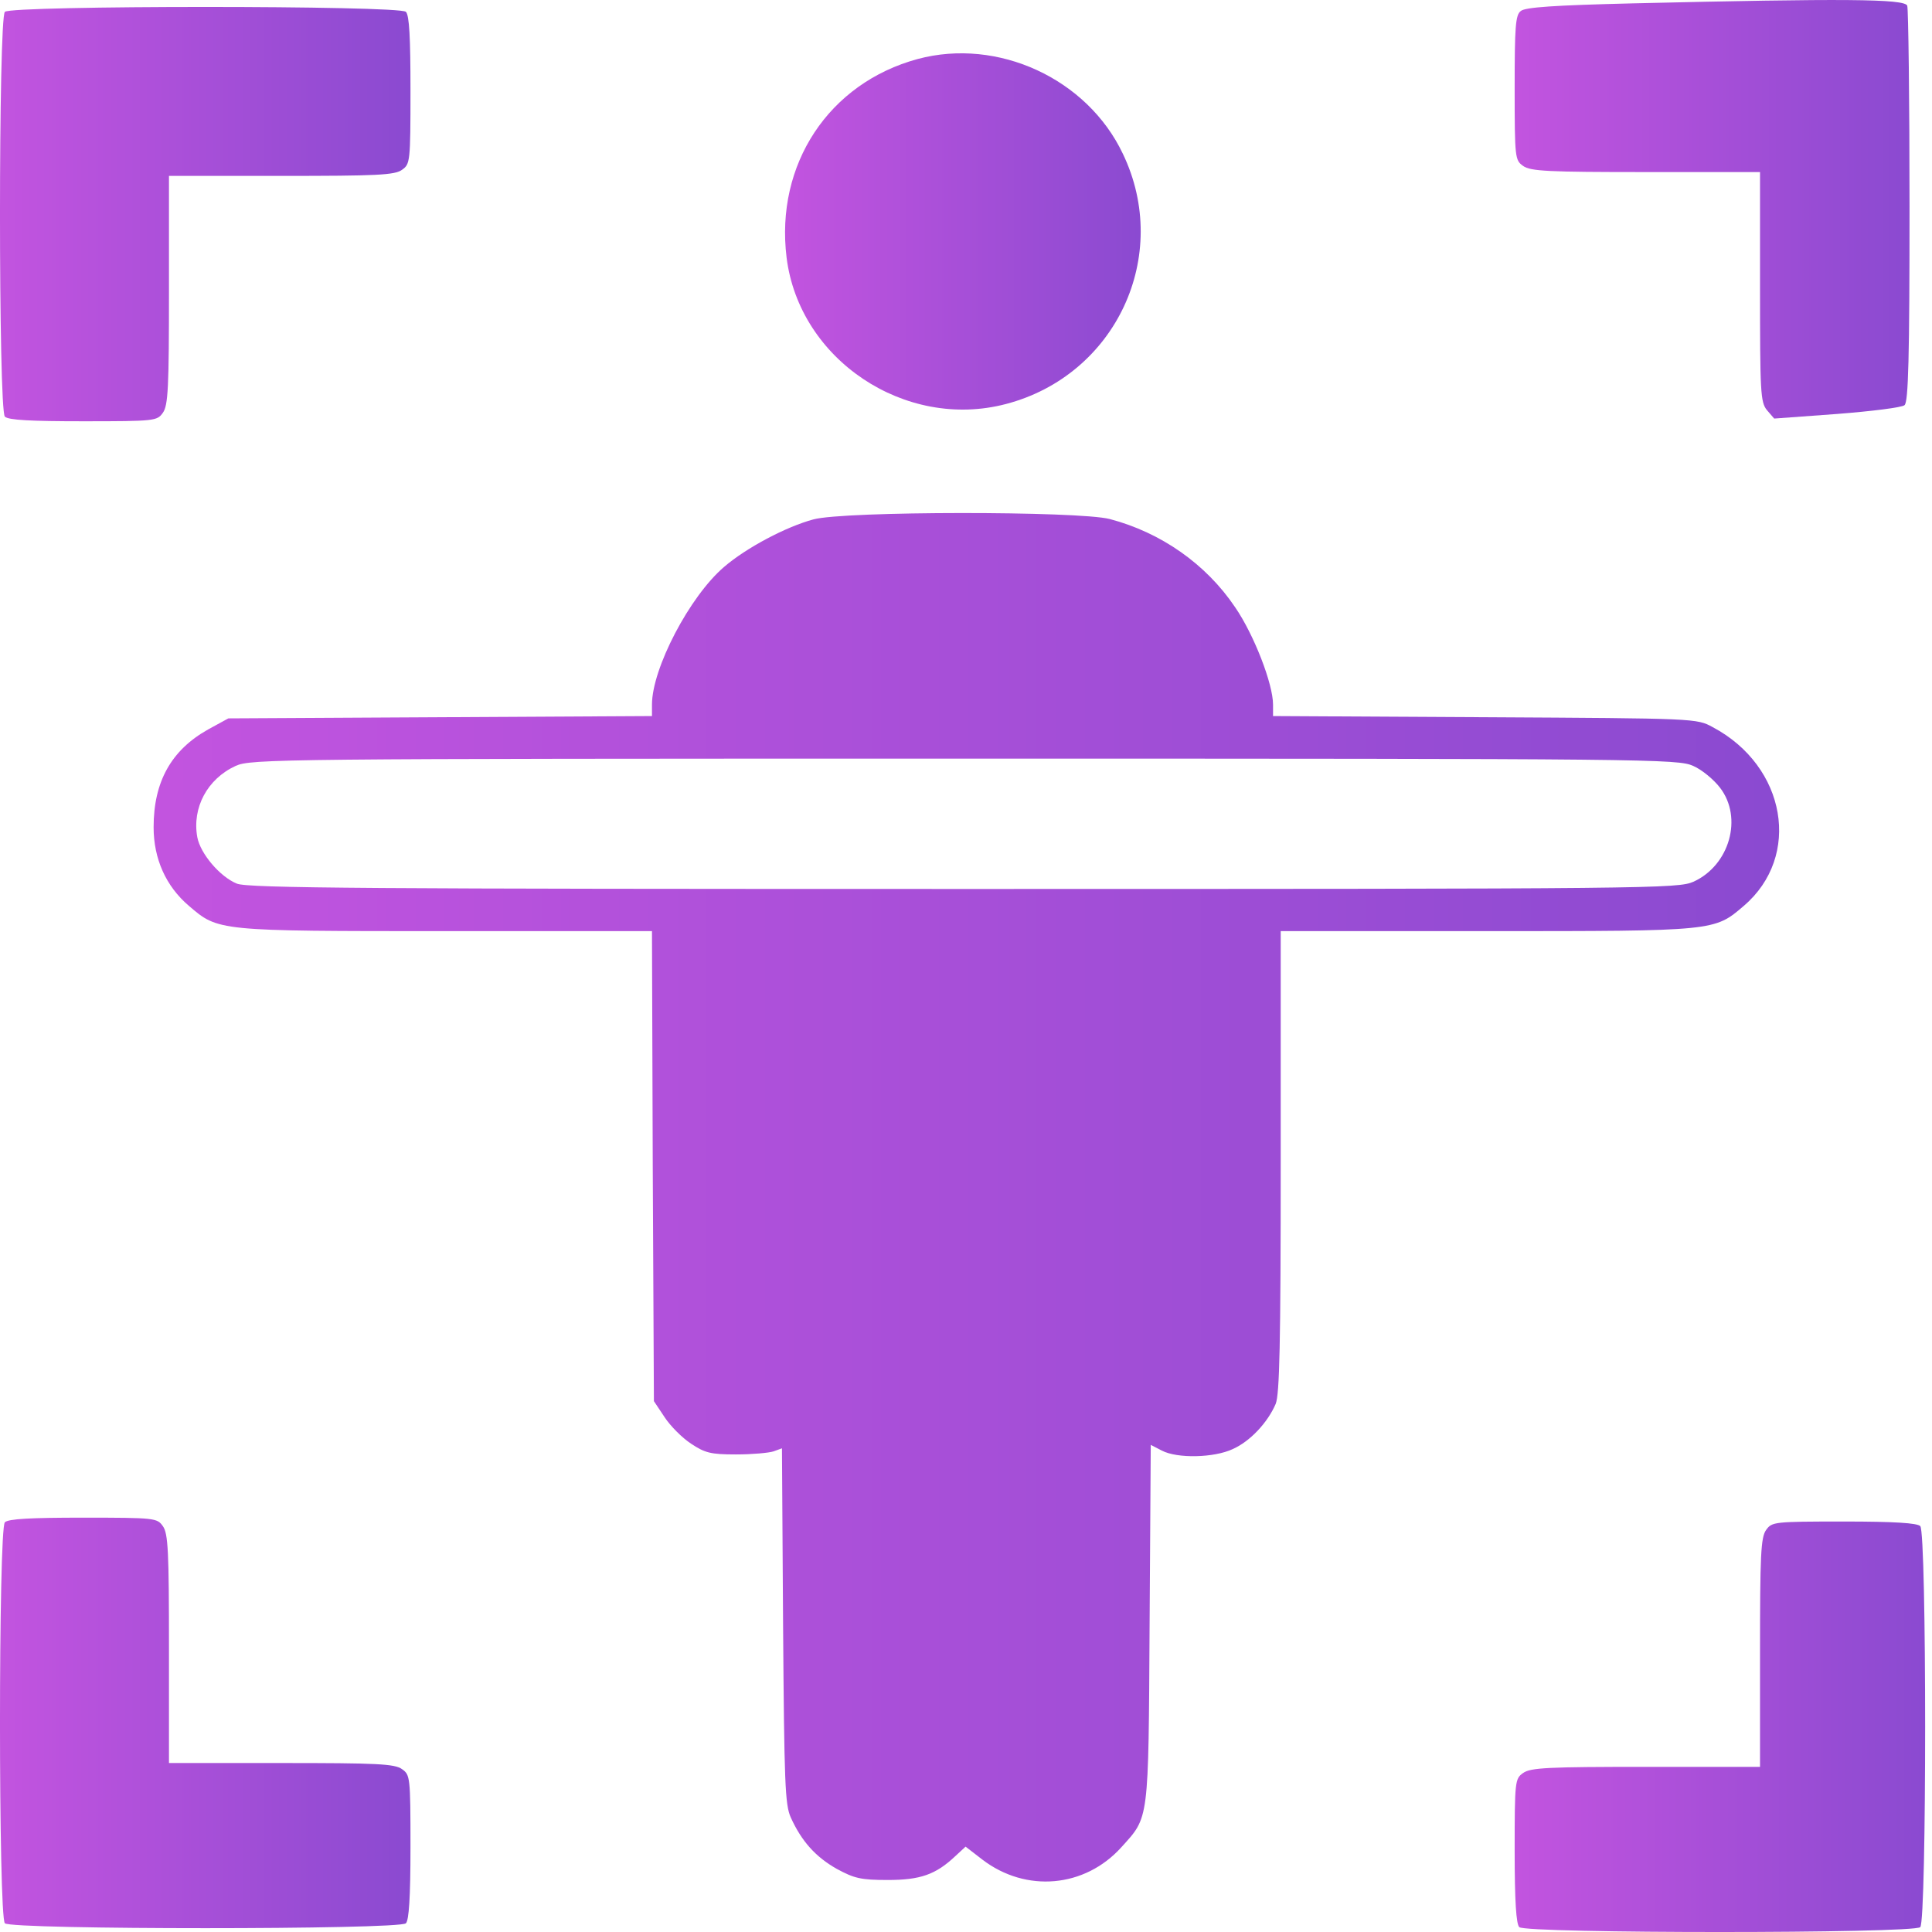 <svg width="65" height="65" viewBox="0 0 65 65" fill="none" xmlns="http://www.w3.org/2000/svg">
<path d="M54.932 0.113C52.3 0.178 51.307 0.242 51.165 0.371C50.985 0.5 50.959 0.913 50.959 2.964C50.959 5.324 50.972 5.389 51.243 5.582C51.488 5.763 52.107 5.789 55.37 5.789H59.214V9.645C59.214 13.192 59.227 13.527 59.446 13.798L59.691 14.082L61.806 13.927C62.967 13.837 63.999 13.708 64.076 13.631C64.205 13.527 64.244 12.044 64.244 6.949C64.244 3.338 64.205 0.307 64.167 0.191C64.076 -0.041 62.038 -0.054 54.932 0.113Z" fill="url(#paint0_linear_3609_496)"/>
<path d="M0.164 0.398C-0.055 0.617 -0.055 13.799 0.164 14.018C0.281 14.134 1.042 14.173 2.796 14.173C5.22 14.173 5.285 14.16 5.478 13.889C5.659 13.644 5.685 13.025 5.685 9.762V5.918H9.464C12.675 5.918 13.282 5.892 13.527 5.712C13.798 5.518 13.81 5.454 13.81 3.029C13.81 1.275 13.772 0.514 13.656 0.398C13.437 0.179 0.384 0.179 0.164 0.398Z" fill="url(#paint1_linear_3609_496)"/>
<path d="M30.875 1.985C27.883 2.797 26.077 5.532 26.464 8.666C26.89 12.097 30.45 14.483 33.842 13.593C37.543 12.626 39.426 8.601 37.776 5.171C36.576 2.643 33.571 1.262 30.875 1.985Z" fill="url(#paint2_linear_3609_496)"/>
<path d="M27.365 17.475C26.45 17.72 25.108 18.429 24.36 19.074C23.199 20.067 21.935 22.492 21.935 23.704V24.091L14.816 24.13L7.683 24.169L6.999 24.543C5.761 25.239 5.168 26.297 5.168 27.832C5.168 28.89 5.581 29.818 6.355 30.476C7.348 31.327 7.296 31.327 14.996 31.327H21.935L21.961 39.234L22 47.14L22.361 47.682C22.555 47.978 22.954 48.378 23.251 48.572C23.715 48.881 23.909 48.933 24.76 48.933C25.302 48.933 25.869 48.881 26.024 48.83L26.308 48.727L26.346 54.698C26.385 59.987 26.411 60.722 26.605 61.147C26.966 61.947 27.443 62.476 28.152 62.876C28.745 63.198 28.965 63.25 29.868 63.25C30.964 63.25 31.48 63.069 32.138 62.45L32.486 62.128L33.053 62.566C34.524 63.688 36.497 63.508 37.723 62.153C38.664 61.109 38.638 61.354 38.677 54.634L38.716 48.611L39.09 48.804C39.606 49.075 40.844 49.049 41.476 48.752C42.056 48.494 42.65 47.862 42.92 47.23C43.049 46.895 43.088 45.27 43.088 39.066V31.327H50.027C57.727 31.327 57.676 31.327 58.669 30.476C60.617 28.812 60.101 25.781 57.624 24.465C57.083 24.169 57.07 24.169 49.963 24.13L42.83 24.091V23.704C42.83 23.008 42.185 21.344 41.553 20.428C40.573 18.971 39.051 17.913 37.336 17.462C36.278 17.191 28.397 17.191 27.365 17.475ZM56.966 25.768C57.263 25.897 57.663 26.233 57.869 26.503C58.643 27.509 58.192 29.109 56.979 29.663C56.45 29.895 55.741 29.908 32.409 29.908C12.52 29.908 8.315 29.883 7.967 29.728C7.399 29.496 6.742 28.722 6.638 28.167C6.458 27.174 6.974 26.207 7.928 25.768C8.444 25.536 9.295 25.523 32.447 25.523C55.599 25.523 56.45 25.536 56.966 25.768Z" fill="url(#paint3_linear_3609_496)"/>
<path d="M0.164 51.215C-0.055 51.435 -0.055 64.487 0.164 64.707C0.384 64.926 13.437 64.926 13.656 64.707C13.759 64.603 13.81 63.843 13.81 62.14C13.81 59.78 13.798 59.715 13.527 59.522C13.282 59.341 12.675 59.315 9.464 59.315H5.685V55.472C5.685 52.209 5.659 51.589 5.478 51.344C5.285 51.073 5.22 51.06 2.796 51.06C1.042 51.06 0.281 51.099 0.164 51.215Z" fill="url(#paint4_linear_3609_496)"/>
<path d="M59.42 51.473C59.239 51.718 59.214 52.337 59.214 55.601V59.444H55.37C52.107 59.444 51.488 59.47 51.243 59.651C50.972 59.844 50.959 59.908 50.959 62.269C50.959 63.971 51.011 64.732 51.114 64.836C51.333 65.055 64.386 65.055 64.605 64.836C64.824 64.616 64.824 51.563 64.605 51.344C64.502 51.241 63.741 51.19 62.038 51.19C59.678 51.19 59.614 51.202 59.42 51.473Z" fill="url(#paint5_linear_3609_496)"/>
<defs>
<linearGradient id="paint0_linear_3609_496" x1="65.584" y1="14.082" x2="49.414" y2="14.082" gradientUnits="userSpaceOnUse">
<stop stop-color="#8549CF"/>
<stop offset="1" stop-color="#C955E1"/>
</linearGradient>
<linearGradient id="paint1_linear_3609_496" x1="15.203" y1="14.173" x2="-1.606" y2="14.173" gradientUnits="userSpaceOnUse">
<stop stop-color="#8549CF"/>
<stop offset="1" stop-color="#C955E1"/>
</linearGradient>
<linearGradient id="paint2_linear_3609_496" x1="39.585" y1="13.78" x2="25.021" y2="13.78" gradientUnits="userSpaceOnUse">
<stop stop-color="#8549CF"/>
<stop offset="1" stop-color="#C955E1"/>
</linearGradient>
<linearGradient id="paint3_linear_3609_496" x1="65.372" y1="63.302" x2="-1.192" y2="63.302" gradientUnits="userSpaceOnUse">
<stop stop-color="#8549CF"/>
<stop offset="1" stop-color="#C955E1"/>
</linearGradient>
<linearGradient id="paint4_linear_3609_496" x1="15.203" y1="64.871" x2="-1.606" y2="64.871" gradientUnits="userSpaceOnUse">
<stop stop-color="#8549CF"/>
<stop offset="1" stop-color="#C955E1"/>
</linearGradient>
<linearGradient id="paint5_linear_3609_496" x1="66.162" y1="65" x2="49.353" y2="65" gradientUnits="userSpaceOnUse">
<stop stop-color="#8549CF"/>
<stop offset="1" stop-color="#C955E1"/>
</linearGradient>
</defs>
</svg>
